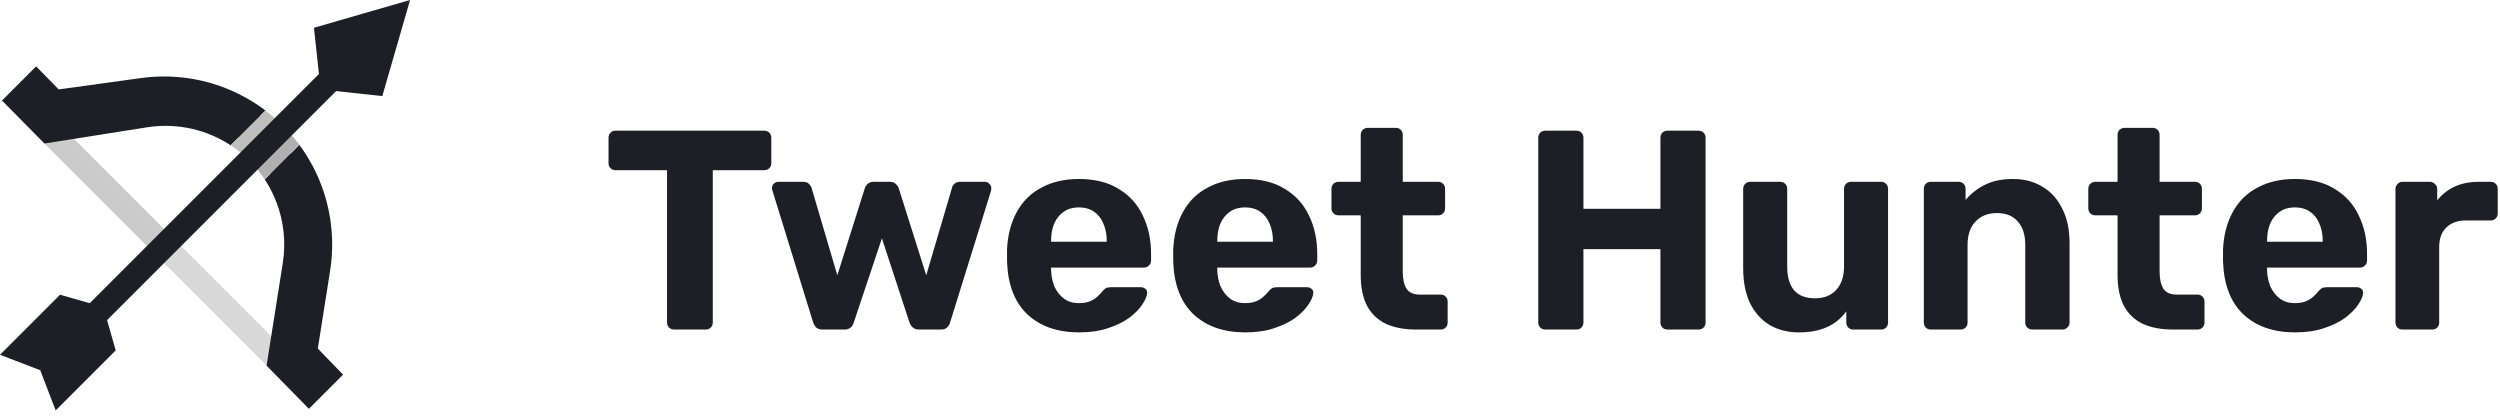 <svg fill="none" height="37" viewBox="0 0 220 37" width="220" xmlns="http://www.w3.org/2000/svg"><path d="m59.325 29c-.183 0-.333-.058-.45-.175s-.175-.267-.175-.45v-13.4h-4.55c-.167 0-.308-.058-.425-.175s-.175-.258-.175-.425v-2.25c0-.183.058-.333.175-.45s.258-.175.425-.175h13.1c.183 0 .333.058.45.175s.175.267.175.45v2.25c0 .167-.058.308-.175.425s-.267.175-.45.175h-4.525v13.4c0 .183-.058.333-.175.45s-.267.175-.45.175zm13.058 0c-.233 0-.417-.058-.55-.175-.117-.117-.208-.267-.275-.45l-3.575-11.575c-.033-.083-.05-.167-.05-.25 0-.15.05-.275.15-.375.117-.117.25-.175.4-.175h2.2c.217 0 .383.058.5.175s.192.225.225.325l2.275 7.725 2.425-7.675c.033-.117.108-.233.225-.35.133-.133.317-.2.55-.2h1.425c.233 0 .408.067.525.2.133.117.217.233.25.35l2.425 7.675 2.275-7.725c.017-.1.083-.208.2-.325.133-.117.3-.175.5-.175h2.2c.15 0 .275.058.375.175.117.1.175.225.175.375 0 .083-.008.167-.025.25l-3.6 11.575c-.05.183-.142.333-.275.45-.117.117-.292.175-.525.175h-1.925c-.233 0-.417-.058-.55-.175s-.233-.267-.3-.45l-2.425-7.4-2.475 7.4c-.05.183-.142.333-.275.45s-.317.175-.55.175zm22.586.25c-1.917 0-3.442-.533-4.575-1.6-1.117-1.067-1.708-2.617-1.775-4.65 0-.133 0-.308 0-.525 0-.233 0-.417 0-.55.067-1.283.358-2.383.875-3.3.517-.933 1.242-1.642 2.175-2.125.933-.5 2.025-.75 3.275-.75 1.4 0 2.567.292 3.5.875.95.567 1.659 1.35 2.126 2.35.483.983.725 2.117.725 3.4v.575c0 .167-.067.308-.2.425-.117.117-.259.175-.425.175h-8.175v.1.1c.017.533.117 1.025.3 1.475.2.433.475.783.825 1.05.367.267.8.4 1.3.4.417 0 .758-.058 1.025-.175.267-.117.483-.258.65-.425.183-.167.317-.308.4-.425.15-.167.267-.267.35-.3.1-.05.25-.075.45-.075h2.6c.166 0 .3.05.4.15.116.083.166.208.15.375-.017.267-.159.6-.425 1-.25.383-.625.767-1.125 1.15-.5.367-1.125.675-1.875.925-.733.25-1.583.375-2.55.375zm-2.475-7.975h4.9v-.05c0-.6-.1-1.117-.3-1.55-.183-.45-.458-.8-.825-1.05-.367-.25-.808-.375-1.325-.375-.517 0-.958.125-1.325.375-.367.25-.65.6-.85 1.05-.183.433-.275.95-.275 1.55zm17.099 7.975c-1.917 0-3.442-.533-4.575-1.6-1.117-1.067-1.709-2.617-1.775-4.65 0-.133 0-.308 0-.525 0-.233 0-.417 0-.55.066-1.283.358-2.383.875-3.3.516-.933 1.241-1.642 2.175-2.125.933-.5 2.025-.75 3.275-.75 1.4 0 2.566.292 3.5.875.95.567 1.658 1.35 2.125 2.35.483.983.725 2.117.725 3.4v.575c0 .167-.067.308-.2.425-.117.117-.259.175-.425.175h-8.175v.1.1c.016.533.116 1.025.3 1.475.2.433.475.783.825 1.05.366.267.8.4 1.3.4.416 0 .758-.058 1.025-.175.266-.117.483-.258.65-.425.183-.167.316-.308.4-.425.15-.167.266-.267.35-.3.1-.05.25-.075.45-.075h2.6c.166 0 .3.05.4.15.116.083.166.208.15.375-.017.267-.159.6-.425 1-.25.383-.625.767-1.125 1.15-.5.367-1.125.675-1.875.925-.734.25-1.584.375-2.55.375zm-2.475-7.975h4.9v-.05c0-.6-.1-1.117-.3-1.55-.184-.45-.459-.8-.825-1.05-.367-.25-.809-.375-1.325-.375-.517 0-.959.125-1.325.375-.367.25-.65.6-.85 1.05-.184.433-.275.95-.275 1.55zm17.5 7.725c-1.033 0-1.917-.167-2.65-.5-.733-.35-1.292-.883-1.675-1.6-.367-.717-.55-1.617-.55-2.7v-5.25h-1.95c-.183 0-.333-.058-.45-.175s-.175-.267-.175-.45v-1.7c0-.183.058-.333.175-.45s.267-.175.45-.175h1.95v-4.125c0-.183.058-.333.175-.45.133-.117.283-.175.45-.175h2.45c.183 0 .333.058.45.175s.175.267.175.45v4.125h3.125c.167 0 .308.058.425.175s.175.267.175.45v1.7c0 .183-.058.333-.175.45s-.258.175-.425.175h-3.125v4.95c0 .633.108 1.133.325 1.5.233.35.633.525 1.2.525h1.825c.167 0 .308.058.425.175s.175.258.175.425v1.85c0 .183-.058.333-.175.45s-.258.175-.425.175zm11.374 0c-.184 0-.334-.058-.45-.175-.117-.117-.175-.267-.175-.45v-16.25c0-.183.058-.333.175-.45.116-.117.266-.175.45-.175h2.725c.183 0 .333.058.45.175.116.117.175.267.175.45v6.25h6.775v-6.25c0-.183.058-.333.175-.45.116-.117.266-.175.45-.175h2.725c.183 0 .333.058.45.175.116.117.175.267.175.45v16.25c0 .183-.059.333-.175.45-.117.117-.267.175-.45.175h-2.725c-.184 0-.334-.058-.45-.175-.117-.117-.175-.267-.175-.45v-6.45h-6.775v6.45c0 .183-.059.333-.175.45-.117.117-.267.175-.45.175zm22.307.25c-.966 0-1.825-.217-2.575-.65-.733-.45-1.308-1.092-1.725-1.925-.4-.85-.6-1.875-.6-3.075v-6.975c0-.183.059-.333.175-.45.117-.117.259-.175.425-.175h2.65c.184 0 .334.058.45.175.117.117.175.267.175.45v6.825c0 1.867.817 2.8 2.45 2.8.784 0 1.4-.242 1.85-.725.467-.5.7-1.192.7-2.075v-6.825c0-.183.059-.333.175-.45.117-.117.267-.175.45-.175h2.65c.167 0 .309.058.425.175.117.117.175.267.175.45v11.75c0 .183-.058.333-.175.45-.116.117-.258.175-.425.175h-2.45c-.183 0-.333-.058-.45-.175-.116-.117-.175-.267-.175-.45v-.975c-.433.6-.991 1.058-1.675 1.375-.683.317-1.516.475-2.5.475zm11.597-.25c-.167 0-.309-.058-.425-.175-.117-.117-.175-.267-.175-.45v-11.75c0-.183.058-.333.175-.45.116-.117.258-.175.425-.175h2.45c.183 0 .333.058.45.175.116.117.175.267.175.45v.975c.433-.533.991-.975 1.675-1.325.683-.35 1.516-.525 2.5-.525.983 0 1.841.225 2.575.675.75.433 1.333 1.075 1.75 1.925.433.833.65 1.85.65 3.05v6.975c0 .183-.067.333-.2.45-.117.117-.259.175-.425.175h-2.65c-.184 0-.334-.058-.45-.175-.117-.117-.175-.267-.175-.45v-6.825c0-.883-.217-1.567-.65-2.05-.417-.5-1.034-.75-1.85-.75-.784 0-1.409.25-1.875.75-.467.483-.7 1.167-.7 2.05v6.825c0 .183-.059.333-.175.45-.117.117-.259.175-.425.175zm21.324 0c-1.034 0-1.917-.167-2.65-.5-.734-.35-1.292-.883-1.675-1.6-.367-.717-.55-1.617-.55-2.7v-5.25h-1.95c-.184 0-.334-.058-.45-.175-.117-.117-.175-.267-.175-.45v-1.7c0-.183.058-.333.175-.45.116-.117.266-.175.45-.175h1.95v-4.125c0-.183.058-.333.175-.45.133-.117.283-.175.45-.175h2.45c.183 0 .333.058.45.175.116.117.175.267.175.45v4.125h3.125c.166 0 .308.058.425.175.116.117.175.267.175.45v1.7c0 .183-.059.333-.175.45-.117.117-.259.175-.425.175h-3.125v4.95c0 .633.108 1.133.325 1.5.233.35.633.525 1.2.525h1.825c.166 0 .308.058.425.175.116.117.175.258.175.425v1.85c0 .183-.059.333-.175.45-.117.117-.259.175-.425.175zm10.756.25c-1.917 0-3.442-.533-4.575-1.6-1.117-1.067-1.709-2.617-1.775-4.65 0-.133 0-.308 0-.525 0-.233 0-.417 0-.55.066-1.283.358-2.383.875-3.3.516-.933 1.241-1.642 2.175-2.125.933-.5 2.025-.75 3.275-.75 1.4 0 2.566.292 3.5.875.95.567 1.658 1.35 2.125 2.35.483.983.725 2.117.725 3.4v.575c0 .167-.067.308-.2.425-.117.117-.259.175-.425.175h-8.175v.1.1c.016.533.116 1.025.3 1.475.2.433.475.783.825 1.05.366.267.8.4 1.3.4.416 0 .758-.058 1.025-.175.266-.117.483-.258.65-.425.183-.167.316-.308.4-.425.15-.167.266-.267.35-.3.1-.05.25-.075.45-.075h2.6c.166 0 .3.05.4.15.116.083.166.208.15.375-.017.267-.159.6-.425 1-.25.383-.625.767-1.125 1.15-.5.367-1.125.675-1.875.925-.734.25-1.584.375-2.55.375zm-2.475-7.975h4.9v-.05c0-.6-.1-1.117-.3-1.55-.184-.45-.459-.8-.825-1.05-.367-.25-.809-.375-1.325-.375-.517 0-.959.125-1.325.375-.367.25-.65.6-.85 1.05-.184.433-.275.95-.275 1.55zm11.899 7.725c-.167 0-.309-.058-.425-.175-.117-.117-.175-.267-.175-.45v-11.75c0-.167.058-.308.175-.425.116-.133.258-.2.425-.2h2.45c.166 0 .308.067.425.2.133.117.2.258.2.425v1c.416-.517.925-.917 1.525-1.2.616-.283 1.325-.425 2.125-.425h1.075c.166 0 .308.058.425.175.116.117.175.267.175.45v2.15c0 .183-.059.333-.175.45-.117.117-.259.175-.425.175h-2.2c-.734 0-1.309.208-1.725.625-.417.4-.625.975-.625 1.725v6.625c0 .183-.059.333-.175.45-.117.117-.267.175-.45.175z" fill="#1d1f27"/><path d="m25.71 31.428-2.253.75-9.753-9.753 1.501-1.502z" fill="#d8d8d8"/><path d="m30.191 32.969-3.007 3.007-3.725-3.799 1.427-9.033c.289-1.831.082-3.678-.563-5.363 0 0-.163-2.583-1.206-3.63l1.516-1.403c1.018 1.034 2.876 1.847 2.876 1.847 1.126 2.125 1.722 4.503 1.722 6.928 0 .766-.059 1.538-.181 2.307l-1.081 6.844z" fill="#1d1f27"/><path d="m26.345 12.748-3.044 3.044c.411.627.751 1.295 1.018 1.99l3.187-3.187c-.339-.64-.727-1.258-1.161-1.847z" fill="#1d1f27"/><path d="m26.343 12.748-3.044 3.044c-.194-.296-.404-.583-.629-.86-.22-.271-.454-.532-.702-.781l3.005-3.007c.499.505.956 1.041 1.369 1.604z" fill="#b0b0b0"/><path d="m15.205 20.922-1.501 1.502-9.794-9.794 1.251-1.752z" fill="#cbcbcb"/><path d="m23.304 11.281-1.331 1.678-.246-.354c-1.051-1.051-3.42-.839-3.42-.839-1.185-.454-2.45-.691-3.734-.691-.541 0-1.086.042-1.629.128l-9.033 1.427-3.736-3.782 3.007-3.007 1.982 2.028 7.252-1c3.154-.435 6.323.163 9.059 1.643 0 0 .617.823 1.641 1.846.027.027.16.897.187.924z" fill="#1d1f27"/><path d="m18.305 11.768c.695.266 1.362.606 1.99 1.018l3.062-3.062c-.582-.44-1.192-.834-1.826-1.181z" fill="#1d1f27"/><path d="m24.975 11.144-3.005 3.007-.018-.018c-.51-.51-1.067-.961-1.659-1.349l3.062-3.061c.539.408 1.055.854 1.54 1.339.028.028.054.055.08.082z" fill="#bfbfbf"/><g fill="#1d1f27"><path d="m31.723 5.866-23.065 23.065-.736-.737 10.382-10.991 12.683-12.074z"/><path d="m7.152 27.426 23.061-23.061.767.767-23.061 23.061z"/><path d="m10.183 30.833-5.284 5.284-1.36-3.537 2.019-2.811 3.537-2.745z"/><path d="m9.093 27.024-5.556 5.556-3.537-1.36 5.284-5.284z"/><path d="m36.085 0-.012.042-7.832 7.832-.027-.003-.586-5.429z"/><path d="m36.074.042-2.43 8.414-5.402-.583 3.285-4.144z"/></g></svg>